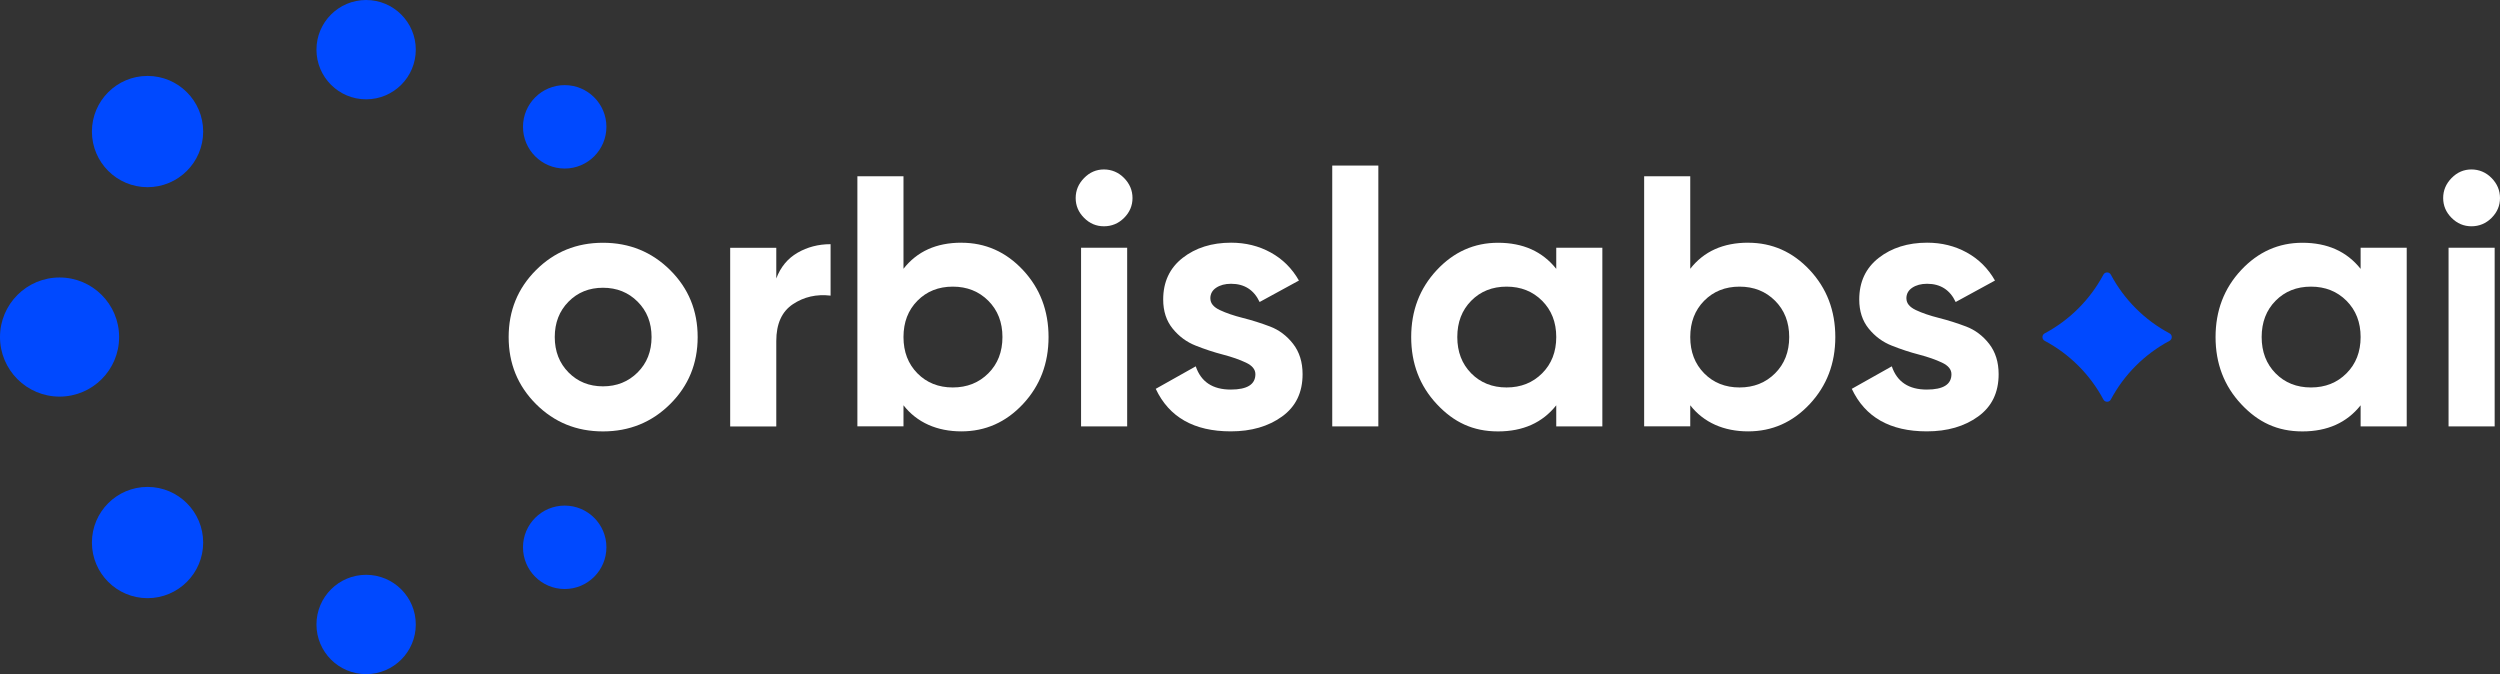 <?xml version="1.0" encoding="UTF-8"?>
<svg id="Layer_1" xmlns="http://www.w3.org/2000/svg" version="1.1" viewBox="0 0 603.55 162.75">
  <rect x="0" y="0" width="603.55" height="162.75" fill="#333333" stroke="none"/>
  <!-- Generator: Adobe Illustrator 29.5.0, SVG Export Plug-In . SVG Version: 2.1.0 Build 137)  -->
  <defs>
    <style>
      .st0 {
        fill: #fff;
      }

      .st1 {
        fill: #0049ff;
      }

      .st2 {
        fill: #0049ff;
      }
    </style>
  </defs>
  <g>
    <path class="st0" d="M569.9,59.81h11.13v43.13h-11.13v-5.09c-3.34,4.2-8.02,6.3-14.06,6.3s-10.68-2.2-14.79-6.6c-4.11-4.4-6.17-9.79-6.17-16.17s2.06-11.77,6.17-16.17c4.11-4.4,9.04-6.6,14.79-6.6,6.04,0,10.72,2.1,14.06,6.3v-5.09ZM549.37,90.13c2.24,2.27,5.09,3.41,8.54,3.41s6.31-1.13,8.58-3.41c2.27-2.27,3.41-5.19,3.41-8.76s-1.14-6.48-3.41-8.76c-2.27-2.27-5.13-3.41-8.58-3.41s-6.3,1.14-8.54,3.41c-2.24,2.27-3.36,5.19-3.36,8.76s1.12,6.48,3.36,8.76Z"/>
    <path class="st1" d="M507.8,96.45c-3.21-6.02-8.16-10.97-14.17-14.17-.72-.38-.72-1.42,0-1.8,6.02-3.21,10.97-8.16,14.17-14.17.38-.72,1.42-.72,1.8,0,3.21,6.02,8.16,10.97,14.17,14.17.72.38.72,1.42,0,1.8-6.02,3.21-10.97,8.16-14.17,14.17-.38.72-1.42.72-1.8,0Z"/>
    <path class="st0" d="M596.65,54.63c-1.84,0-3.44-.68-4.79-2.03-1.35-1.35-2.03-2.95-2.03-4.79s.68-3.45,2.03-4.83c1.35-1.38,2.95-2.07,4.79-2.07s3.52.69,4.87,2.07c1.35,1.38,2.03,2.99,2.03,4.83s-.68,3.44-2.03,4.79c-1.35,1.35-2.98,2.03-4.87,2.03ZM591.13,102.94v-43.13h11.13v43.13h-11.13Z"/>
    <path class="st0" d="M161.79,97.55c-4.43,4.4-9.83,6.6-16.22,6.6s-11.77-2.2-16.17-6.6c-4.4-4.4-6.6-9.79-6.6-16.17s2.2-11.77,6.6-16.17,9.79-6.6,16.17-6.6,11.79,2.2,16.22,6.6c4.43,4.4,6.64,9.79,6.64,16.17s-2.21,11.77-6.64,16.17ZM137.25,89.91c2.21,2.24,4.99,3.36,8.32,3.36s6.12-1.12,8.37-3.36c2.24-2.24,3.36-5.09,3.36-8.54s-1.12-6.3-3.36-8.54c-2.24-2.24-5.03-3.36-8.37-3.36s-6.11,1.12-8.32,3.36c-2.21,2.24-3.32,5.09-3.32,8.54s1.11,6.3,3.32,8.54Z"/>
    <path class="st0" d="M187.41,67.23c1.04-2.76,2.75-4.83,5.13-6.21,2.39-1.38,5.05-2.07,7.98-2.07v12.42c-3.39-.4-6.43.29-9.1,2.07-2.67,1.78-4.01,4.74-4.01,8.89v20.62h-11.13v-43.13h11.13v7.42Z"/>
    <path class="st0" d="M232.09,58.6c5.81,0,10.77,2.2,14.88,6.6,4.11,4.4,6.17,9.79,6.17,16.17s-2.06,11.77-6.17,16.17c-4.11,4.4-9.07,6.6-14.88,6.6s-10.7-2.1-13.97-6.3v5.09h-11.13v-60.38h11.13v22.34c3.28-4.2,7.94-6.3,13.97-6.3ZM221.48,90.13c2.24,2.27,5.09,3.41,8.54,3.41s6.31-1.14,8.58-3.41c2.27-2.27,3.41-5.19,3.41-8.76s-1.14-6.48-3.41-8.76c-2.27-2.27-5.13-3.41-8.58-3.41s-6.3,1.14-8.54,3.41c-2.24,2.27-3.36,5.19-3.36,8.76s1.12,6.48,3.36,8.76Z"/>
    <path class="st0" d="M266.51,54.63c-1.84,0-3.44-.67-4.79-2.03-1.35-1.35-2.03-2.95-2.03-4.79s.68-3.45,2.03-4.83c1.35-1.38,2.95-2.07,4.79-2.07s3.52.69,4.87,2.07c1.35,1.38,2.03,2.99,2.03,4.83s-.68,3.44-2.03,4.79c-1.35,1.35-2.98,2.03-4.87,2.03ZM260.99,102.94v-43.13h11.13v43.13h-11.13Z"/>
    <path class="st0" d="M292.21,72.06c0,1.15.76,2.08,2.29,2.8,1.52.72,3.38,1.35,5.56,1.9,2.18.55,4.37,1.24,6.56,2.07,2.18.83,4.04,2.23,5.56,4.18,1.52,1.96,2.29,4.4,2.29,7.33,0,4.43-1.65,7.84-4.96,10.22-3.31,2.39-7.43,3.58-12.38,3.58-8.86,0-14.89-3.42-18.11-10.27l9.66-5.43c1.26,3.74,4.08,5.61,8.45,5.61,3.97,0,5.95-1.24,5.95-3.71,0-1.15-.76-2.08-2.29-2.8-1.52-.72-3.38-1.37-5.56-1.94-2.19-.57-4.37-1.29-6.56-2.16-2.19-.86-4.04-2.23-5.56-4.1-1.52-1.87-2.29-4.21-2.29-7.03,0-4.26,1.57-7.6,4.7-10.05,3.13-2.44,7.03-3.67,11.69-3.67,3.51,0,6.7.79,9.57,2.37,2.87,1.58,5.15,3.84,6.81,6.77l-9.49,5.18c-1.38-2.93-3.68-4.4-6.9-4.4-1.44,0-2.63.32-3.58.95-.95.63-1.42,1.5-1.42,2.59Z"/>
    <path class="st0" d="M321.63,102.94v-62.97h11.13v62.97h-11.13Z"/>
    <path class="st0" d="M375.71,59.81h11.13v43.13h-11.13v-5.09c-3.34,4.2-8.02,6.3-14.06,6.3s-10.68-2.2-14.79-6.6c-4.11-4.4-6.17-9.79-6.17-16.17s2.06-11.77,6.17-16.17c4.11-4.4,9.04-6.6,14.79-6.6,6.04,0,10.72,2.1,14.06,6.3v-5.09ZM355.18,90.13c2.24,2.27,5.09,3.41,8.54,3.41s6.31-1.14,8.58-3.41c2.27-2.27,3.41-5.19,3.41-8.76s-1.14-6.48-3.41-8.76c-2.27-2.27-5.13-3.41-8.58-3.41s-6.3,1.14-8.54,3.41c-2.24,2.27-3.36,5.19-3.36,8.76s1.12,6.48,3.36,8.76Z"/>
    <path class="st0" d="M422.03,58.6c5.81,0,10.77,2.2,14.88,6.6,4.11,4.4,6.17,9.79,6.17,16.17s-2.06,11.77-6.17,16.17c-4.11,4.4-9.07,6.6-14.88,6.6s-10.7-2.1-13.97-6.3v5.09h-11.13v-60.38h11.13v22.34c3.28-4.2,7.94-6.3,13.97-6.3ZM411.42,90.13c2.24,2.27,5.09,3.41,8.54,3.41s6.31-1.14,8.58-3.41c2.27-2.27,3.41-5.19,3.41-8.76s-1.14-6.48-3.41-8.76c-2.27-2.27-5.13-3.41-8.58-3.41s-6.3,1.14-8.54,3.41c-2.24,2.27-3.36,5.19-3.36,8.76s1.12,6.48,3.36,8.76Z"/>
    <path class="st0" d="M460.25,72.06c0,1.15.76,2.08,2.29,2.8,1.52.72,3.38,1.35,5.56,1.9,2.18.55,4.37,1.24,6.56,2.07,2.18.83,4.04,2.23,5.56,4.18,1.52,1.96,2.29,4.4,2.29,7.33,0,4.43-1.65,7.84-4.96,10.22-3.31,2.39-7.43,3.58-12.38,3.58-8.86,0-14.89-3.42-18.11-10.27l9.66-5.43c1.26,3.74,4.08,5.61,8.45,5.61,3.97,0,5.95-1.24,5.95-3.71,0-1.15-.76-2.08-2.29-2.8-1.52-.72-3.38-1.37-5.56-1.94-2.19-.57-4.37-1.29-6.56-2.16-2.19-.86-4.04-2.23-5.56-4.1-1.52-1.87-2.29-4.21-2.29-7.03,0-4.26,1.57-7.6,4.7-10.05,3.13-2.44,7.03-3.67,11.69-3.67,3.51,0,6.7.79,9.57,2.37,2.87,1.58,5.15,3.84,6.81,6.77l-9.49,5.18c-1.38-2.93-3.68-4.4-6.9-4.4-1.44,0-2.63.32-3.58.95-.95.63-1.42,1.5-1.42,2.59Z"/>
  </g>
  <g>
    <g>
      <path class="st1" d="M0,81.37c0,7.94,6.44,14.38,14.38,14.38,7.94,0,14.38-6.44,14.38-14.38,0-7.94-6.44-14.38-14.38-14.38-7.94,0-14.38,6.44-14.38,14.38Z"/>
      <circle class="st1" cx="35.62" cy="31.76" r="13.43"/>
      <circle class="st2" cx="88.39" cy="11.99" r="11.99"/>
      <circle class="st1" cx="136.33" cy="30.62" r="10.07"/>
    </g>
    <g>
      <circle class="st1" cx="35.62" cy="130.98" r="13.43"/>
      <circle class="st1" cx="88.39" cy="150.76" r="11.99"/>
      <circle class="st1" cx="136.33" cy="132.13" r="10.07"/>
    </g>
  </g>
</svg>